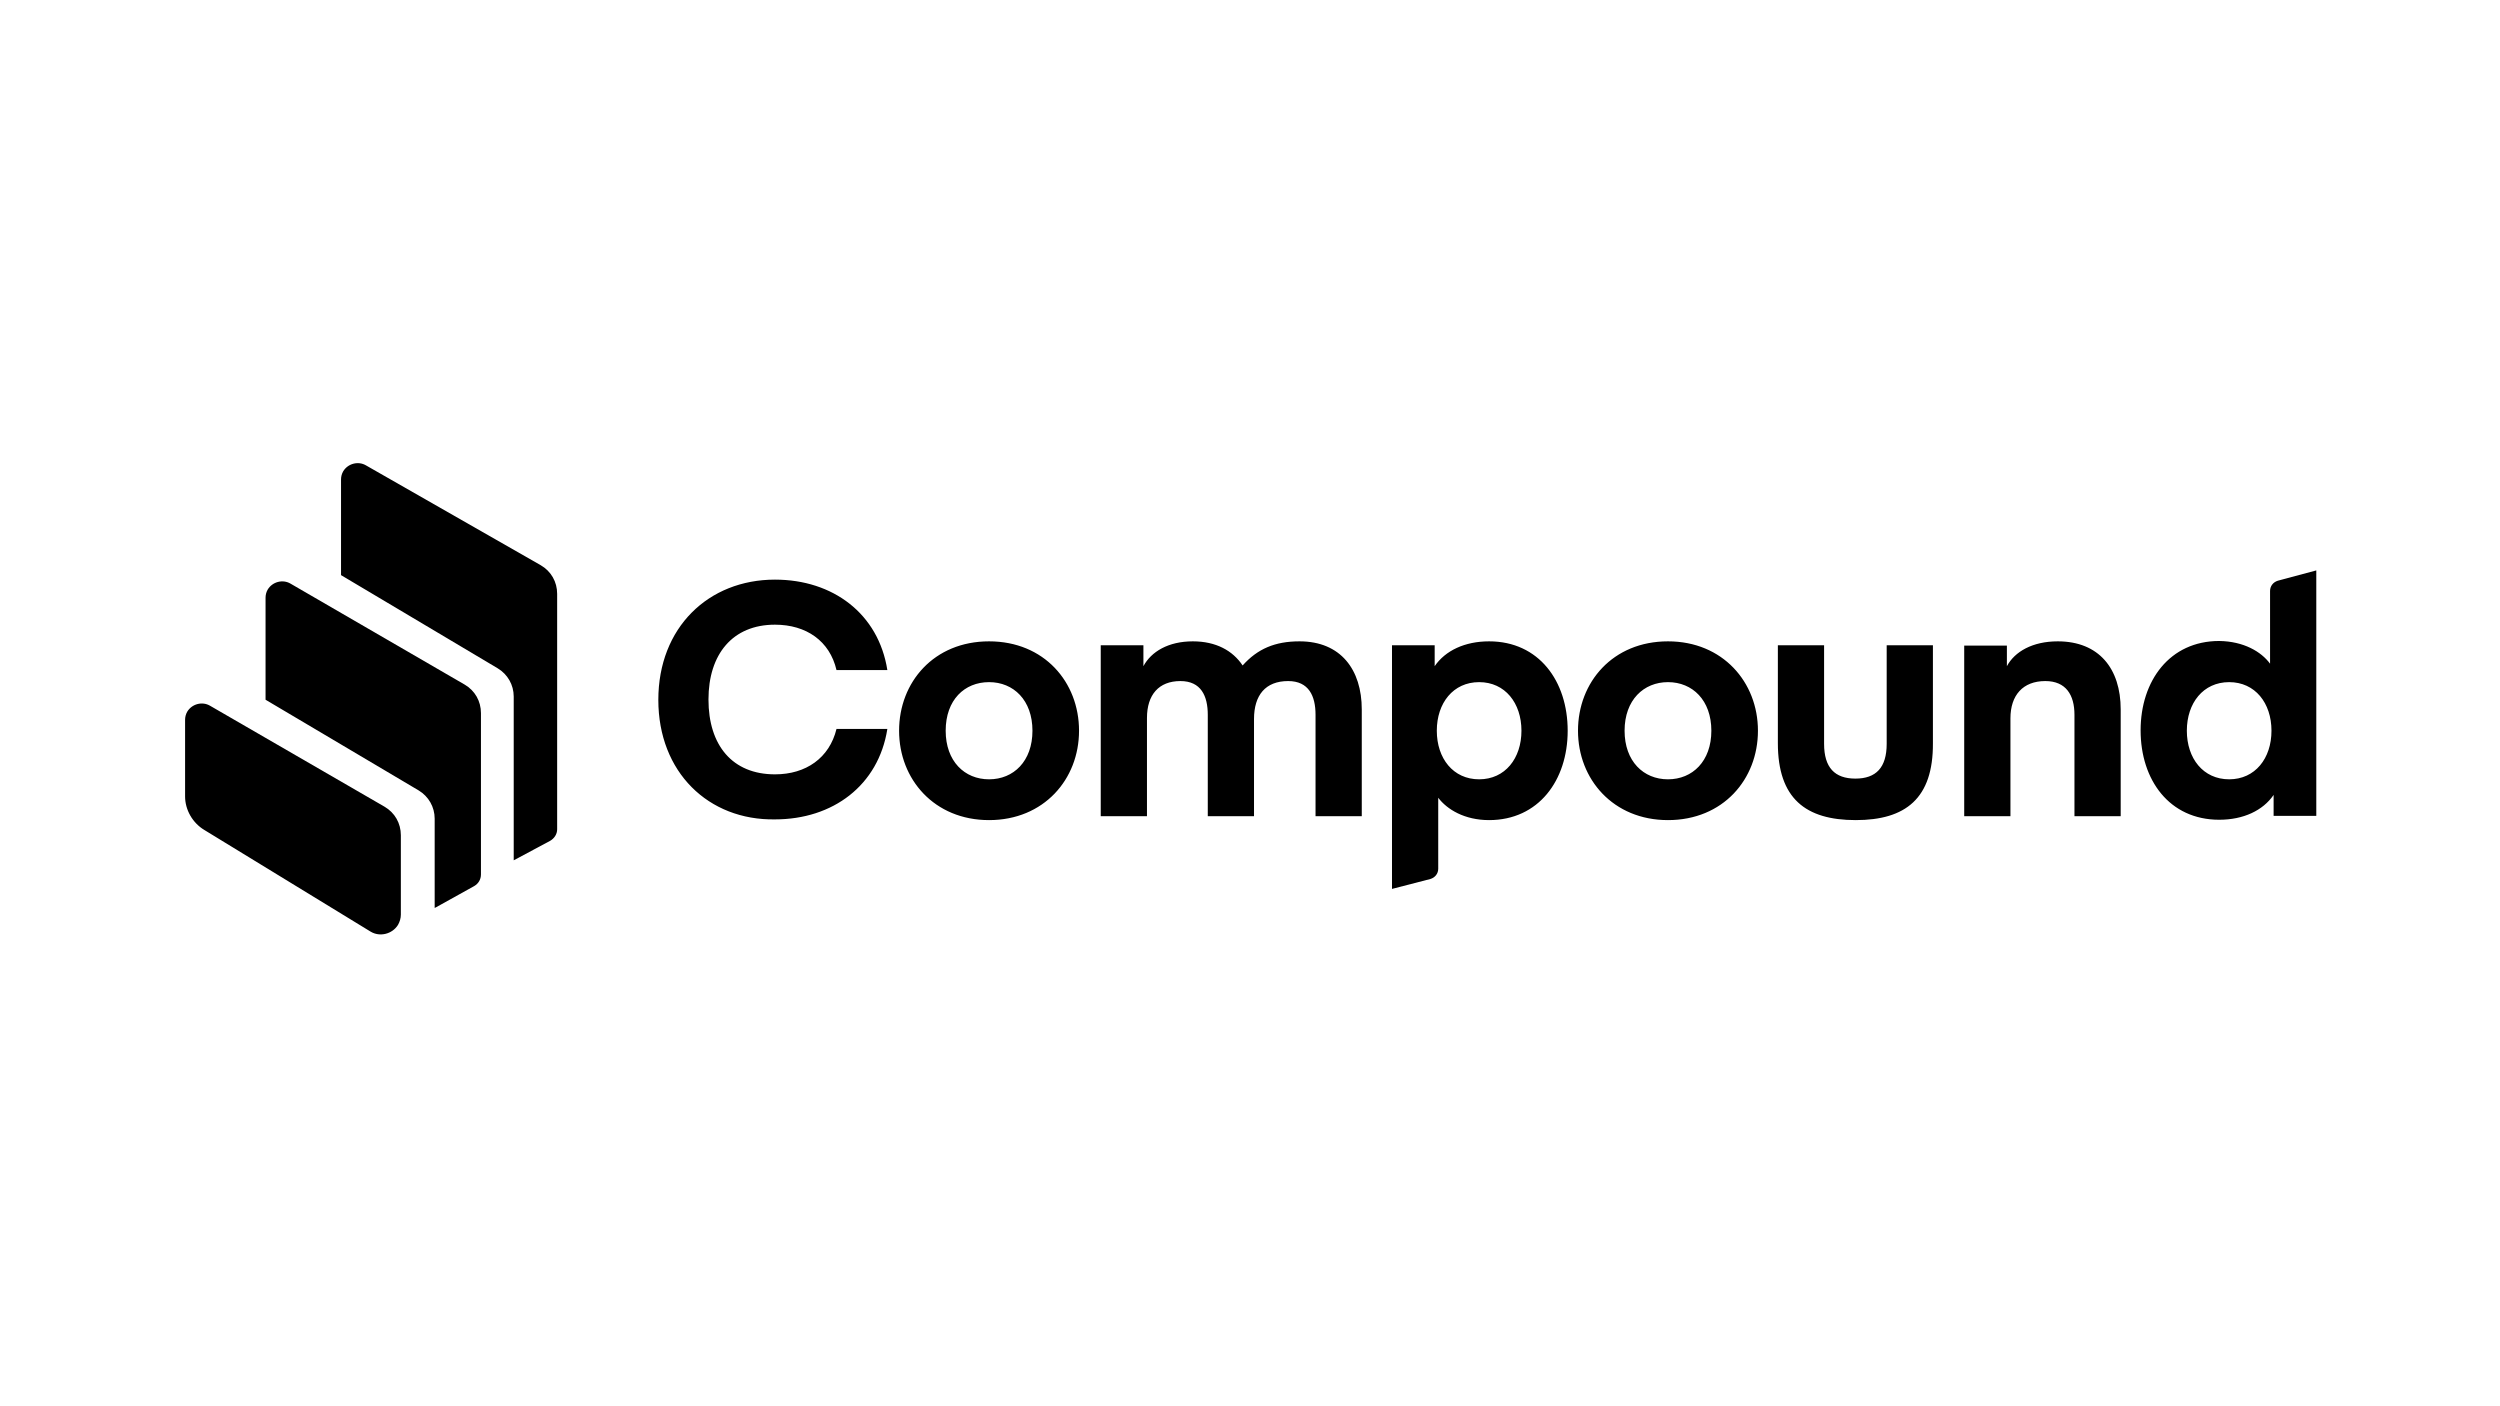 <svg width="288" height="162" viewBox="0 0 288 162" fill="none" xmlns="http://www.w3.org/2000/svg">
    <path d="M261.674 84.18C261.674 80.992 259.79 78.582 256.799 78.582C253.808 78.582 251.924 80.992 251.924 84.18C251.924 87.367 253.808 89.777 256.799 89.777C259.79 89.777 261.674 87.367 261.674 84.18ZM261.511 76.457V68.081C261.511 67.509 261.879 67.059 262.412 66.896L266.837 65.711V93.986H261.92V91.575C260.691 93.373 258.438 94.435 255.652 94.435C249.916 94.435 246.598 89.859 246.598 84.139C246.598 78.418 249.957 73.842 255.652 73.842C258.479 73.883 260.486 75.068 261.511 76.457ZM231.194 74.332V76.743C232.095 75.068 234.143 73.883 237.052 73.883C241.804 73.883 244.304 77.029 244.304 81.728V94.027H238.978V82.341C238.978 80.053 237.994 78.459 235.618 78.459C233.037 78.459 231.603 80.094 231.603 82.749V94.027H226.277V74.373H231.194V74.332ZM213.782 94.476C208.005 94.476 204.81 91.984 204.81 85.61V74.332H210.135V85.691C210.135 88.429 211.365 89.695 213.741 89.695C216.117 89.695 217.346 88.429 217.346 85.691V74.332H222.672V85.61C222.713 91.984 219.517 94.476 213.782 94.476ZM187.152 84.18C187.152 87.693 189.323 89.777 192.15 89.777C194.977 89.777 197.148 87.693 197.148 84.18C197.148 80.666 194.977 78.582 192.15 78.582C189.364 78.582 187.152 80.625 187.152 84.18ZM192.15 94.476C185.841 94.476 181.785 89.777 181.785 84.18C181.785 78.582 185.8 73.883 192.15 73.883C198.459 73.883 202.515 78.582 202.515 84.18C202.515 89.777 198.5 94.476 192.15 94.476ZM165.52 84.18C165.52 87.367 167.405 89.777 170.396 89.777C173.386 89.777 175.271 87.367 175.271 84.18C175.271 80.992 173.386 78.582 170.396 78.582C167.405 78.582 165.52 80.992 165.52 84.18ZM165.684 91.902V100.074C165.684 100.646 165.315 101.095 164.783 101.259L160.358 102.403V74.332H165.274V76.743C166.504 74.945 168.757 73.883 171.543 73.883C177.278 73.883 180.597 78.459 180.597 84.18C180.597 89.9 177.237 94.476 171.543 94.476C168.716 94.476 166.708 93.25 165.684 91.902ZM144.462 82.831V94.027H139.136V82.341C139.136 80.175 138.358 78.459 135.982 78.459C133.483 78.459 132.131 80.053 132.131 82.709V94.027H126.805V74.332H131.721V76.743C132.622 75.068 134.589 73.883 137.416 73.883C140.079 73.883 142.004 74.945 143.151 76.661C144.872 74.741 146.879 73.883 149.706 73.883C154.459 73.883 156.876 77.152 156.876 81.728V94.027H151.55V82.341C151.55 80.175 150.771 78.459 148.395 78.459C145.773 78.459 144.462 80.094 144.462 82.831ZM108.942 84.18C108.942 87.693 111.113 89.777 113.94 89.777C116.767 89.777 118.939 87.693 118.939 84.18C118.939 80.666 116.767 78.582 113.94 78.582C111.113 78.582 108.942 80.625 108.942 84.18ZM113.94 94.476C107.631 94.476 103.575 89.777 103.575 84.18C103.575 78.582 107.59 73.883 113.94 73.883C120.291 73.883 124.305 78.582 124.305 84.18C124.305 89.777 120.25 94.476 113.94 94.476ZM75.839 80.625C75.839 72.289 81.616 66.773 89.277 66.773C95.955 66.773 101.199 70.696 102.223 77.192H96.365C95.586 73.842 92.882 71.963 89.277 71.963C84.402 71.963 81.616 75.354 81.616 80.584C81.616 85.855 84.361 89.205 89.277 89.205C92.841 89.205 95.545 87.326 96.365 83.975H102.223C101.199 90.472 95.955 94.394 89.277 94.394C81.616 94.517 75.839 88.96 75.839 80.625Z" fill="black"/>
    <path d="M23.537 95.611C22.183 94.798 21.322 93.293 21.322 91.748V82.925C21.322 82.6 21.404 82.275 21.568 81.99C22.102 81.096 23.291 80.77 24.193 81.299L44.291 92.927C45.481 93.619 46.178 94.838 46.178 96.221V105.369C46.178 105.776 46.055 106.182 45.85 106.548C45.193 107.605 43.758 107.971 42.691 107.321L23.537 95.611ZM53.52 78.859C54.709 79.551 55.406 80.77 55.406 82.153V100.734C55.406 101.303 55.119 101.791 54.627 102.076L50.238 104.515C50.197 104.556 50.115 104.556 50.074 104.597V94.31C50.074 92.968 49.377 91.748 48.229 91.057L30.592 80.608V68.857C30.592 68.532 30.674 68.207 30.838 67.922C31.371 67.028 32.56 66.702 33.463 67.231L53.52 78.859ZM62.297 65.117C63.486 65.808 64.184 67.028 64.184 68.41V95.53C64.184 96.099 63.856 96.587 63.364 96.871L59.18 99.108V80.242C59.18 78.9 58.483 77.68 57.334 76.989L39.287 66.255V55.236C39.287 54.911 39.369 54.586 39.533 54.301C40.066 53.407 41.256 53.081 42.158 53.61L62.297 65.117Z" fill="black"/>
</svg>

